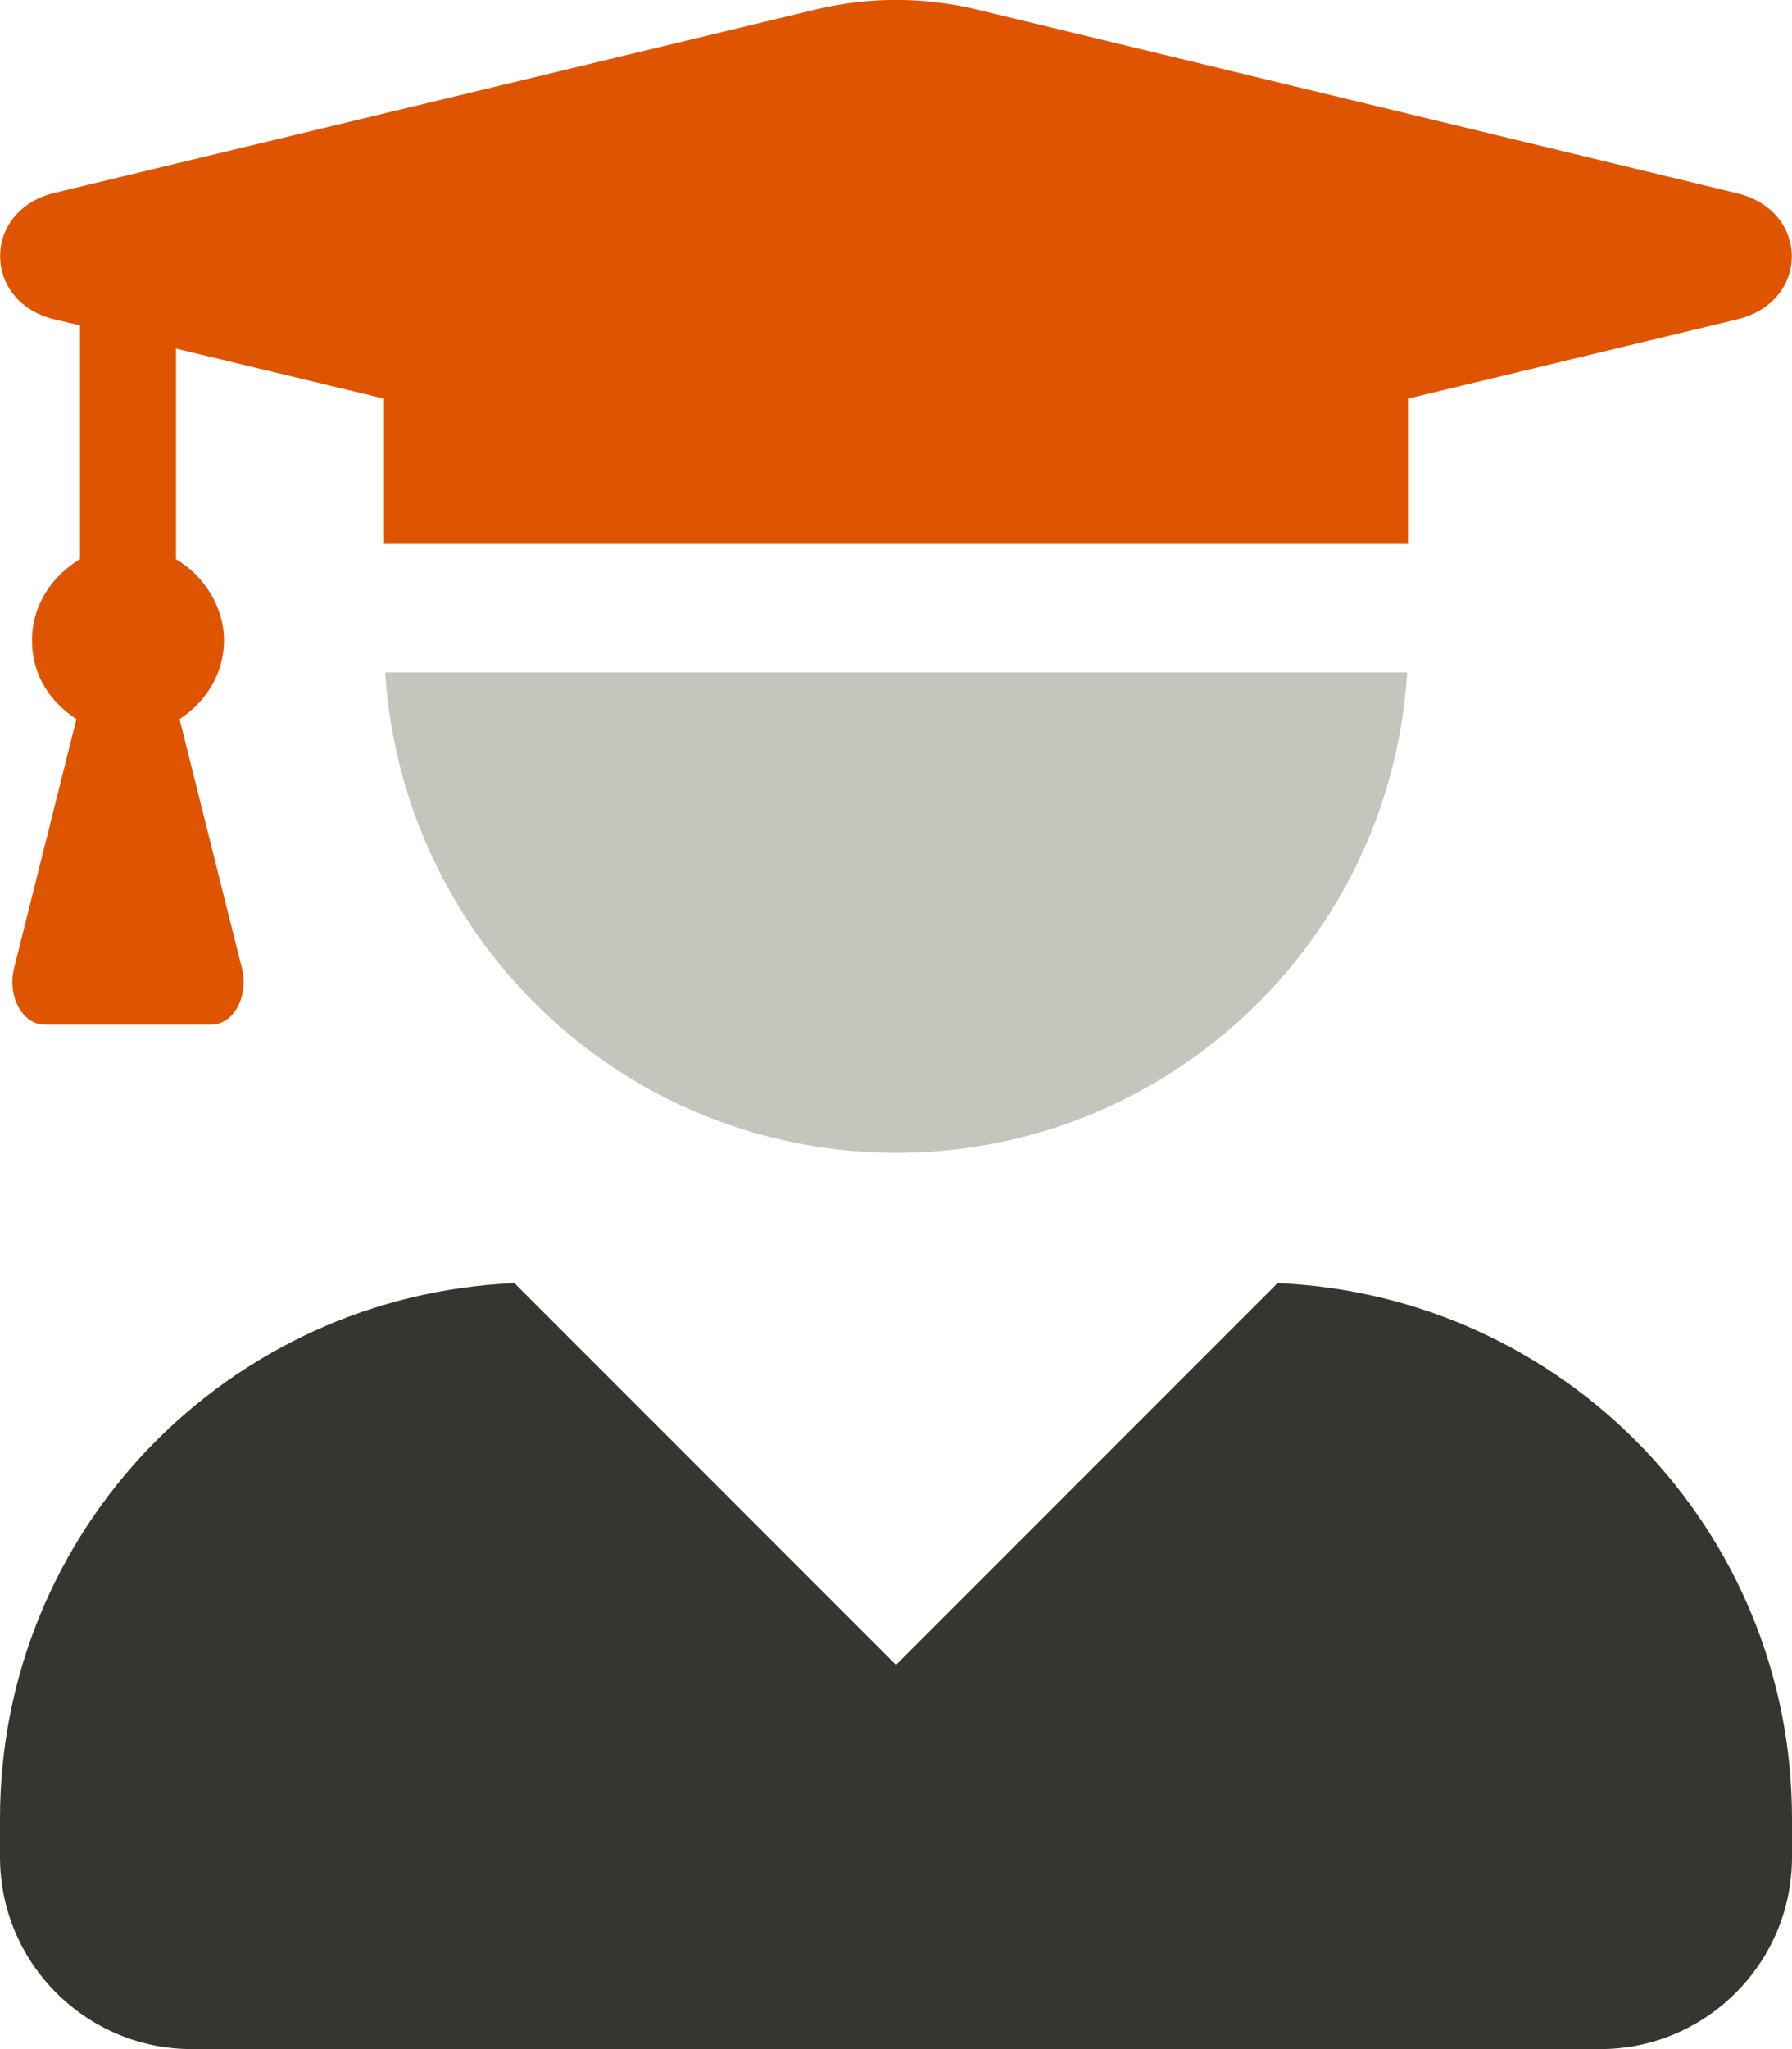 <svg id="Layer_1" xmlns="http://www.w3.org/2000/svg" width="448" height="512" version="1.1" viewBox="0 0 448 512">
  <!-- Generator: Adobe Illustrator 29.0.0, SVG Export Plug-In . SVG Version: 2.1.0 Build 186)  -->
  <defs>
    <style>
      .st0 {
        fill: #6e705c;
        isolation: isolate;
        opacity: .4;
      }

      .st1 {
        fill: #343730;
      }

      .st2 {
        fill: #df5400;
      }
    </style>
  </defs>
  <path class="st0" d="M351.8,168c-4.4,70.6-65.2,124.2-135.7,119.8-64.4-4-115.7-55.4-119.8-119.8h255.5Z" />
  <path class="st2" d="M13.6,79.8l6.4,1.5v58.4c-7,4.2-12,11.5-12,20.3s4.6,15.4,11.1,19.7l-15.6,62.3c-1.7,6.9,2.1,14,7.6,14h41.8c5.5,0,9.3-7.1,7.6-14l-15.6-62.3c6.5-4.3,11.1-11.3,11.1-19.7s-5-16.1-12-20.3v-52.6l52,12.5v36.3h256v-36.3l82.3-19.8c18.2-4.4,18.2-27.1,0-31.5L243.9,2.3c-13.1-3.1-26.6-3.1-39.7,0L13.6,48.2c-18.1,4.4-18.1,27.2,0,31.6Z" />
  <path class="st1" d="M319.4,320.6l-95.4,95.4-95.4-95.4C57.1,323.7,0,382.2,0,454.4v9.6c0,26.5,21.5,48,48,48h352c26.5,0,48-21.5,48-48h0v-9.6c0-72.2-57.1-130.7-128.6-133.8Z" />
</svg>